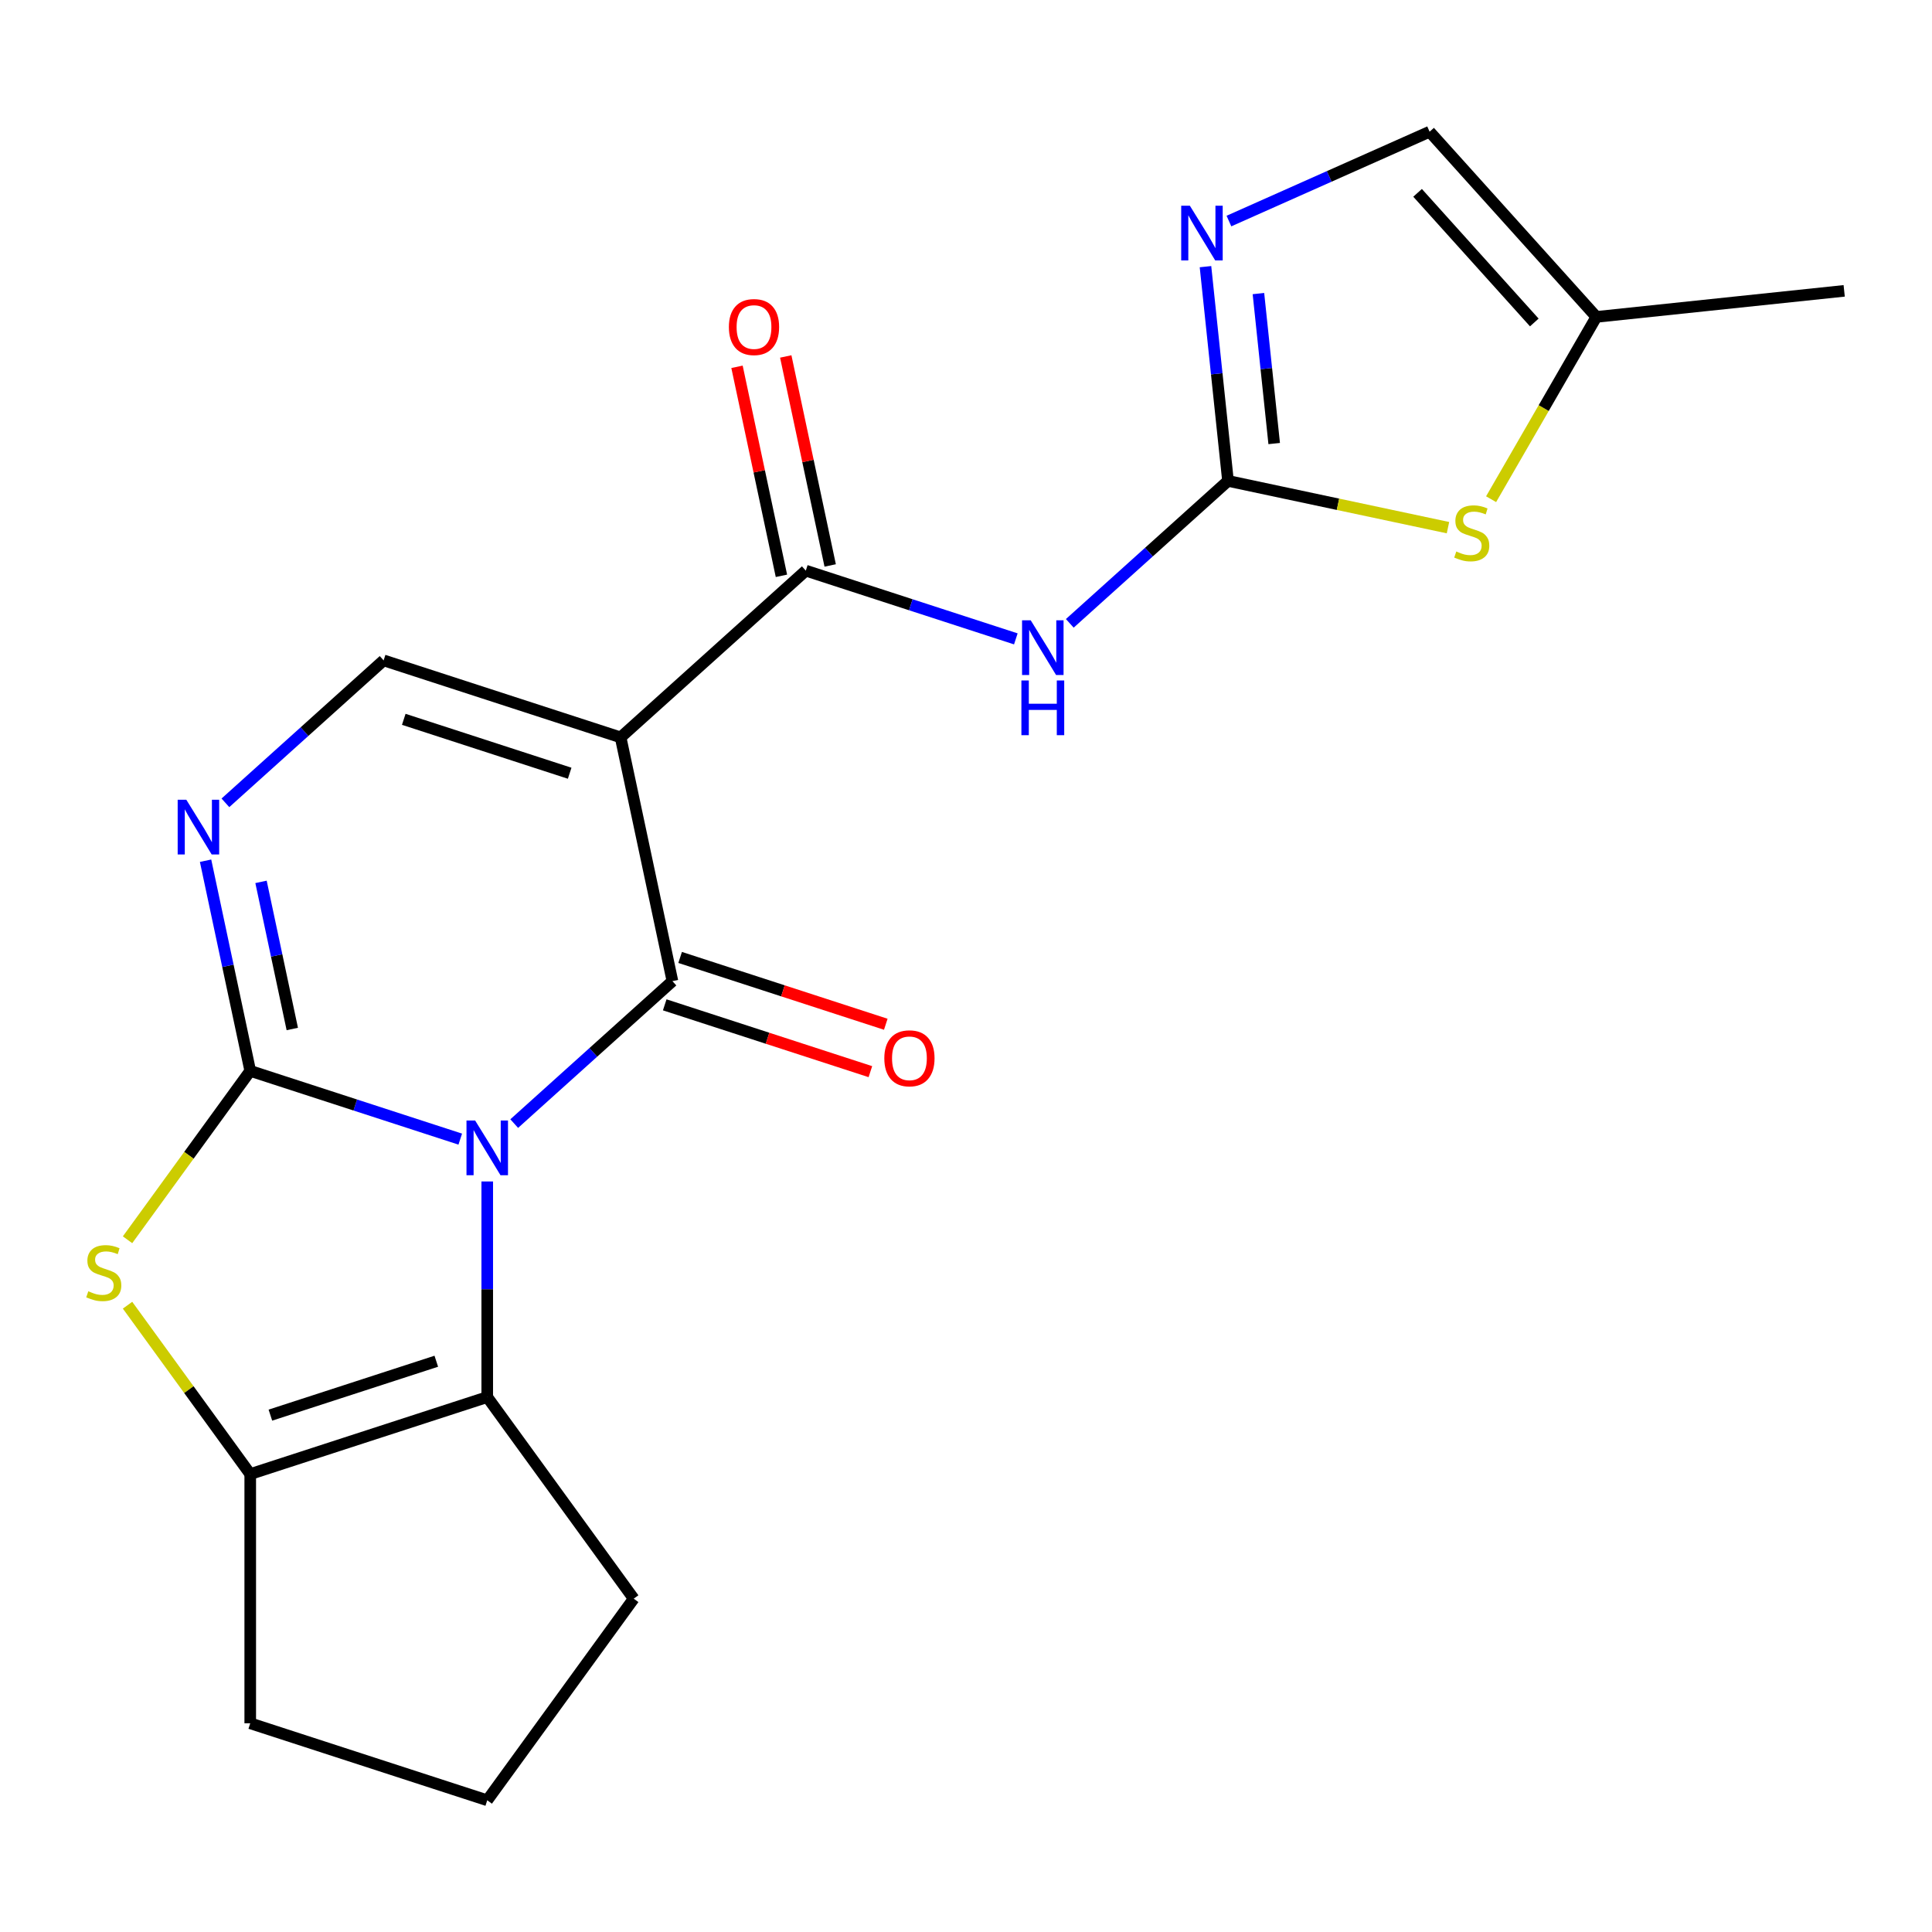 <?xml version='1.0' encoding='iso-8859-1'?>
<svg version='1.1' baseProfile='full'
              xmlns='http://www.w3.org/2000/svg'
                      xmlns:rdkit='http://www.rdkit.org/xml'
                      xmlns:xlink='http://www.w3.org/1999/xlink'
                  xml:space='preserve'
width='1000px' height='1000px' viewBox='0 0 1000 1000'>
<!-- END OF HEADER -->
<rect style='opacity:1.0;fill:#FFFFFF;stroke:none' width='1000' height='1000' x='0' y='0'> </rect>
<path class='bond-0' d='M 238.23,589.605 L 183.877,571.944' style='fill:none;fill-rule:evenodd;stroke:#0000FF;stroke-width:6px;stroke-linecap:butt;stroke-linejoin:miter;stroke-opacity:1' />
<path class='bond-0' d='M 183.877,571.944 L 129.523,554.284' style='fill:none;fill-rule:evenodd;stroke:#000000;stroke-width:6px;stroke-linecap:butt;stroke-linejoin:miter;stroke-opacity:1' />
<path class='bond-1' d='M 266.159,581.568 L 307.104,544.702' style='fill:none;fill-rule:evenodd;stroke:#0000FF;stroke-width:6px;stroke-linecap:butt;stroke-linejoin:miter;stroke-opacity:1' />
<path class='bond-1' d='M 307.104,544.702 L 348.049,507.835' style='fill:none;fill-rule:evenodd;stroke:#000000;stroke-width:6px;stroke-linecap:butt;stroke-linejoin:miter;stroke-opacity:1' />
<path class='bond-3' d='M 252.195,611.527 L 252.195,667.326' style='fill:none;fill-rule:evenodd;stroke:#0000FF;stroke-width:6px;stroke-linecap:butt;stroke-linejoin:miter;stroke-opacity:1' />
<path class='bond-3' d='M 252.195,667.326 L 252.195,723.126' style='fill:none;fill-rule:evenodd;stroke:#000000;stroke-width:6px;stroke-linecap:butt;stroke-linejoin:miter;stroke-opacity:1' />
<path class='bond-4' d='M 129.523,554.284 L 97.768,597.991' style='fill:none;fill-rule:evenodd;stroke:#000000;stroke-width:6px;stroke-linecap:butt;stroke-linejoin:miter;stroke-opacity:1' />
<path class='bond-4' d='M 97.768,597.991 L 66.013,641.698' style='fill:none;fill-rule:evenodd;stroke:#CCCC00;stroke-width:6px;stroke-linecap:butt;stroke-linejoin:miter;stroke-opacity:1' />
<path class='bond-5' d='M 129.523,554.284 L 117.962,499.893' style='fill:none;fill-rule:evenodd;stroke:#000000;stroke-width:6px;stroke-linecap:butt;stroke-linejoin:miter;stroke-opacity:1' />
<path class='bond-5' d='M 117.962,499.893 L 106.401,445.503' style='fill:none;fill-rule:evenodd;stroke:#0000FF;stroke-width:6px;stroke-linecap:butt;stroke-linejoin:miter;stroke-opacity:1' />
<path class='bond-5' d='M 151.288,532.603 L 143.195,494.53' style='fill:none;fill-rule:evenodd;stroke:#000000;stroke-width:6px;stroke-linecap:butt;stroke-linejoin:miter;stroke-opacity:1' />
<path class='bond-5' d='M 143.195,494.53 L 135.103,456.457' style='fill:none;fill-rule:evenodd;stroke:#0000FF;stroke-width:6px;stroke-linecap:butt;stroke-linejoin:miter;stroke-opacity:1' />
<path class='bond-2' d='M 348.049,507.835 L 321.231,381.669' style='fill:none;fill-rule:evenodd;stroke:#000000;stroke-width:6px;stroke-linecap:butt;stroke-linejoin:miter;stroke-opacity:1' />
<path class='bond-15' d='M 344.063,520.102 L 397.286,537.395' style='fill:none;fill-rule:evenodd;stroke:#000000;stroke-width:6px;stroke-linecap:butt;stroke-linejoin:miter;stroke-opacity:1' />
<path class='bond-15' d='M 397.286,537.395 L 450.509,554.689' style='fill:none;fill-rule:evenodd;stroke:#FF0000;stroke-width:6px;stroke-linecap:butt;stroke-linejoin:miter;stroke-opacity:1' />
<path class='bond-15' d='M 352.034,495.568 L 405.258,512.861' style='fill:none;fill-rule:evenodd;stroke:#000000;stroke-width:6px;stroke-linecap:butt;stroke-linejoin:miter;stroke-opacity:1' />
<path class='bond-15' d='M 405.258,512.861 L 458.481,530.154' style='fill:none;fill-rule:evenodd;stroke:#FF0000;stroke-width:6px;stroke-linecap:butt;stroke-linejoin:miter;stroke-opacity:1' />
<path class='bond-6' d='M 321.231,381.669 L 417.085,295.362' style='fill:none;fill-rule:evenodd;stroke:#000000;stroke-width:6px;stroke-linecap:butt;stroke-linejoin:miter;stroke-opacity:1' />
<path class='bond-10' d='M 321.231,381.669 L 198.56,341.811' style='fill:none;fill-rule:evenodd;stroke:#000000;stroke-width:6px;stroke-linecap:butt;stroke-linejoin:miter;stroke-opacity:1' />
<path class='bond-10' d='M 294.859,400.225 L 208.989,372.324' style='fill:none;fill-rule:evenodd;stroke:#000000;stroke-width:6px;stroke-linecap:butt;stroke-linejoin:miter;stroke-opacity:1' />
<path class='bond-9' d='M 252.195,723.126 L 129.523,762.985' style='fill:none;fill-rule:evenodd;stroke:#000000;stroke-width:6px;stroke-linecap:butt;stroke-linejoin:miter;stroke-opacity:1' />
<path class='bond-9' d='M 225.822,704.571 L 139.952,732.472' style='fill:none;fill-rule:evenodd;stroke:#000000;stroke-width:6px;stroke-linecap:butt;stroke-linejoin:miter;stroke-opacity:1' />
<path class='bond-17' d='M 252.195,723.126 L 328.01,827.477' style='fill:none;fill-rule:evenodd;stroke:#000000;stroke-width:6px;stroke-linecap:butt;stroke-linejoin:miter;stroke-opacity:1' />
<path class='bond-21' d='M 66.013,675.57 L 97.768,719.277' style='fill:none;fill-rule:evenodd;stroke:#CCCC00;stroke-width:6px;stroke-linecap:butt;stroke-linejoin:miter;stroke-opacity:1' />
<path class='bond-21' d='M 97.768,719.277 L 129.523,762.985' style='fill:none;fill-rule:evenodd;stroke:#000000;stroke-width:6px;stroke-linecap:butt;stroke-linejoin:miter;stroke-opacity:1' />
<path class='bond-23' d='M 116.671,415.544 L 157.615,378.678' style='fill:none;fill-rule:evenodd;stroke:#0000FF;stroke-width:6px;stroke-linecap:butt;stroke-linejoin:miter;stroke-opacity:1' />
<path class='bond-23' d='M 157.615,378.678 L 198.56,341.811' style='fill:none;fill-rule:evenodd;stroke:#000000;stroke-width:6px;stroke-linecap:butt;stroke-linejoin:miter;stroke-opacity:1' />
<path class='bond-8' d='M 417.085,295.362 L 471.438,313.023' style='fill:none;fill-rule:evenodd;stroke:#000000;stroke-width:6px;stroke-linecap:butt;stroke-linejoin:miter;stroke-opacity:1' />
<path class='bond-8' d='M 471.438,313.023 L 525.792,330.683' style='fill:none;fill-rule:evenodd;stroke:#0000FF;stroke-width:6px;stroke-linecap:butt;stroke-linejoin:miter;stroke-opacity:1' />
<path class='bond-16' d='M 429.702,292.68 L 418.204,238.59' style='fill:none;fill-rule:evenodd;stroke:#000000;stroke-width:6px;stroke-linecap:butt;stroke-linejoin:miter;stroke-opacity:1' />
<path class='bond-16' d='M 418.204,238.59 L 406.707,184.499' style='fill:none;fill-rule:evenodd;stroke:#FF0000;stroke-width:6px;stroke-linecap:butt;stroke-linejoin:miter;stroke-opacity:1' />
<path class='bond-16' d='M 404.469,298.044 L 392.971,243.953' style='fill:none;fill-rule:evenodd;stroke:#000000;stroke-width:6px;stroke-linecap:butt;stroke-linejoin:miter;stroke-opacity:1' />
<path class='bond-16' d='M 392.971,243.953 L 381.474,189.863' style='fill:none;fill-rule:evenodd;stroke:#FF0000;stroke-width:6px;stroke-linecap:butt;stroke-linejoin:miter;stroke-opacity:1' />
<path class='bond-7' d='M 635.61,248.913 L 594.666,285.78' style='fill:none;fill-rule:evenodd;stroke:#000000;stroke-width:6px;stroke-linecap:butt;stroke-linejoin:miter;stroke-opacity:1' />
<path class='bond-7' d='M 594.666,285.78 L 553.721,322.647' style='fill:none;fill-rule:evenodd;stroke:#0000FF;stroke-width:6px;stroke-linecap:butt;stroke-linejoin:miter;stroke-opacity:1' />
<path class='bond-11' d='M 635.61,248.913 L 629.783,193.467' style='fill:none;fill-rule:evenodd;stroke:#000000;stroke-width:6px;stroke-linecap:butt;stroke-linejoin:miter;stroke-opacity:1' />
<path class='bond-11' d='M 629.783,193.467 L 623.955,138.02' style='fill:none;fill-rule:evenodd;stroke:#0000FF;stroke-width:6px;stroke-linecap:butt;stroke-linejoin:miter;stroke-opacity:1' />
<path class='bond-11' d='M 659.517,229.583 L 655.438,190.77' style='fill:none;fill-rule:evenodd;stroke:#000000;stroke-width:6px;stroke-linecap:butt;stroke-linejoin:miter;stroke-opacity:1' />
<path class='bond-11' d='M 655.438,190.77 L 651.359,151.958' style='fill:none;fill-rule:evenodd;stroke:#0000FF;stroke-width:6px;stroke-linecap:butt;stroke-linejoin:miter;stroke-opacity:1' />
<path class='bond-12' d='M 635.61,248.913 L 692.541,261.014' style='fill:none;fill-rule:evenodd;stroke:#000000;stroke-width:6px;stroke-linecap:butt;stroke-linejoin:miter;stroke-opacity:1' />
<path class='bond-12' d='M 692.541,261.014 L 749.471,273.115' style='fill:none;fill-rule:evenodd;stroke:#CCCC00;stroke-width:6px;stroke-linecap:butt;stroke-linejoin:miter;stroke-opacity:1' />
<path class='bond-18' d='M 129.523,762.985 L 129.523,891.969' style='fill:none;fill-rule:evenodd;stroke:#000000;stroke-width:6px;stroke-linecap:butt;stroke-linejoin:miter;stroke-opacity:1' />
<path class='bond-13' d='M 636.092,114.418 L 688.026,91.296' style='fill:none;fill-rule:evenodd;stroke:#0000FF;stroke-width:6px;stroke-linecap:butt;stroke-linejoin:miter;stroke-opacity:1' />
<path class='bond-13' d='M 688.026,91.296 L 739.961,68.173' style='fill:none;fill-rule:evenodd;stroke:#000000;stroke-width:6px;stroke-linecap:butt;stroke-linejoin:miter;stroke-opacity:1' />
<path class='bond-14' d='M 771.79,258.386 L 799.029,211.206' style='fill:none;fill-rule:evenodd;stroke:#CCCC00;stroke-width:6px;stroke-linecap:butt;stroke-linejoin:miter;stroke-opacity:1' />
<path class='bond-14' d='M 799.029,211.206 L 826.268,164.027' style='fill:none;fill-rule:evenodd;stroke:#000000;stroke-width:6px;stroke-linecap:butt;stroke-linejoin:miter;stroke-opacity:1' />
<path class='bond-24' d='M 739.961,68.173 L 826.268,164.027' style='fill:none;fill-rule:evenodd;stroke:#000000;stroke-width:6px;stroke-linecap:butt;stroke-linejoin:miter;stroke-opacity:1' />
<path class='bond-24' d='M 733.736,99.812 L 794.151,166.91' style='fill:none;fill-rule:evenodd;stroke:#000000;stroke-width:6px;stroke-linecap:butt;stroke-linejoin:miter;stroke-opacity:1' />
<path class='bond-20' d='M 826.268,164.027 L 954.545,150.544' style='fill:none;fill-rule:evenodd;stroke:#000000;stroke-width:6px;stroke-linecap:butt;stroke-linejoin:miter;stroke-opacity:1' />
<path class='bond-19' d='M 328.01,827.477 L 252.195,931.827' style='fill:none;fill-rule:evenodd;stroke:#000000;stroke-width:6px;stroke-linecap:butt;stroke-linejoin:miter;stroke-opacity:1' />
<path class='bond-22' d='M 129.523,891.969 L 252.195,931.827' style='fill:none;fill-rule:evenodd;stroke:#000000;stroke-width:6px;stroke-linecap:butt;stroke-linejoin:miter;stroke-opacity:1' />
<path  class='atom-0' d='M 245.935 579.982
L 255.215 594.982
Q 256.135 596.462, 257.615 599.142
Q 259.095 601.822, 259.175 601.982
L 259.175 579.982
L 262.935 579.982
L 262.935 608.302
L 259.055 608.302
L 249.095 591.902
Q 247.935 589.982, 246.695 587.782
Q 245.495 585.582, 245.135 584.902
L 245.135 608.302
L 241.455 608.302
L 241.455 579.982
L 245.935 579.982
' fill='#0000FF'/>
<path  class='atom-5' d='M 45.708 668.354
Q 46.028 668.474, 47.348 669.034
Q 48.668 669.594, 50.108 669.954
Q 51.588 670.274, 53.028 670.274
Q 55.708 670.274, 57.268 668.994
Q 58.828 667.674, 58.828 665.394
Q 58.828 663.834, 58.028 662.874
Q 57.268 661.914, 56.068 661.394
Q 54.868 660.874, 52.868 660.274
Q 50.348 659.514, 48.828 658.794
Q 47.348 658.074, 46.268 656.554
Q 45.228 655.034, 45.228 652.474
Q 45.228 648.914, 47.628 646.714
Q 50.068 644.514, 54.868 644.514
Q 58.148 644.514, 61.868 646.074
L 60.948 649.154
Q 57.548 647.754, 54.988 647.754
Q 52.228 647.754, 50.708 648.914
Q 49.188 650.034, 49.228 651.994
Q 49.228 653.514, 49.988 654.434
Q 50.788 655.354, 51.908 655.874
Q 53.068 656.394, 54.988 656.994
Q 57.548 657.794, 59.068 658.594
Q 60.588 659.394, 61.668 661.034
Q 62.788 662.634, 62.788 665.394
Q 62.788 669.314, 60.148 671.434
Q 57.548 673.514, 53.188 673.514
Q 50.668 673.514, 48.748 672.954
Q 46.868 672.434, 44.628 671.514
L 45.708 668.354
' fill='#CCCC00'/>
<path  class='atom-6' d='M 96.446 413.958
L 105.726 428.958
Q 106.646 430.438, 108.126 433.118
Q 109.606 435.798, 109.686 435.958
L 109.686 413.958
L 113.446 413.958
L 113.446 442.278
L 109.566 442.278
L 99.606 425.878
Q 98.446 423.958, 97.206 421.758
Q 96.006 419.558, 95.646 418.878
L 95.646 442.278
L 91.966 442.278
L 91.966 413.958
L 96.446 413.958
' fill='#0000FF'/>
<path  class='atom-9' d='M 533.496 321.06
L 542.776 336.06
Q 543.696 337.54, 545.176 340.22
Q 546.656 342.9, 546.736 343.06
L 546.736 321.06
L 550.496 321.06
L 550.496 349.38
L 546.616 349.38
L 536.656 332.98
Q 535.496 331.06, 534.256 328.86
Q 533.056 326.66, 532.696 325.98
L 532.696 349.38
L 529.016 349.38
L 529.016 321.06
L 533.496 321.06
' fill='#0000FF'/>
<path  class='atom-9' d='M 528.676 352.212
L 532.516 352.212
L 532.516 364.252
L 546.996 364.252
L 546.996 352.212
L 550.836 352.212
L 550.836 380.532
L 546.996 380.532
L 546.996 367.452
L 532.516 367.452
L 532.516 380.532
L 528.676 380.532
L 528.676 352.212
' fill='#0000FF'/>
<path  class='atom-12' d='M 615.868 106.476
L 625.148 121.476
Q 626.068 122.956, 627.548 125.636
Q 629.028 128.316, 629.108 128.476
L 629.108 106.476
L 632.868 106.476
L 632.868 134.796
L 628.988 134.796
L 619.028 118.396
Q 617.868 116.476, 616.628 114.276
Q 615.428 112.076, 615.068 111.396
L 615.068 134.796
L 611.388 134.796
L 611.388 106.476
L 615.868 106.476
' fill='#0000FF'/>
<path  class='atom-13' d='M 753.776 285.45
Q 754.096 285.57, 755.416 286.13
Q 756.736 286.69, 758.176 287.05
Q 759.656 287.37, 761.096 287.37
Q 763.776 287.37, 765.336 286.09
Q 766.896 284.77, 766.896 282.49
Q 766.896 280.93, 766.096 279.97
Q 765.336 279.01, 764.136 278.49
Q 762.936 277.97, 760.936 277.37
Q 758.416 276.61, 756.896 275.89
Q 755.416 275.17, 754.336 273.65
Q 753.296 272.13, 753.296 269.57
Q 753.296 266.01, 755.696 263.81
Q 758.136 261.61, 762.936 261.61
Q 766.216 261.61, 769.936 263.17
L 769.016 266.25
Q 765.616 264.85, 763.056 264.85
Q 760.296 264.85, 758.776 266.01
Q 757.256 267.13, 757.296 269.09
Q 757.296 270.61, 758.056 271.53
Q 758.856 272.45, 759.976 272.97
Q 761.136 273.49, 763.056 274.09
Q 765.616 274.89, 767.136 275.69
Q 768.656 276.49, 769.736 278.13
Q 770.856 279.73, 770.856 282.49
Q 770.856 286.41, 768.216 288.53
Q 765.616 290.61, 761.256 290.61
Q 758.736 290.61, 756.816 290.05
Q 754.936 289.53, 752.696 288.61
L 753.776 285.45
' fill='#CCCC00'/>
<path  class='atom-16' d='M 457.72 547.773
Q 457.72 540.973, 461.08 537.173
Q 464.44 533.373, 470.72 533.373
Q 477 533.373, 480.36 537.173
Q 483.72 540.973, 483.72 547.773
Q 483.72 554.653, 480.32 558.573
Q 476.92 562.453, 470.72 562.453
Q 464.48 562.453, 461.08 558.573
Q 457.72 554.693, 457.72 547.773
M 470.72 559.253
Q 475.04 559.253, 477.36 556.373
Q 479.72 553.453, 479.72 547.773
Q 479.72 542.213, 477.36 539.413
Q 475.04 536.573, 470.72 536.573
Q 466.4 536.573, 464.04 539.373
Q 461.72 542.173, 461.72 547.773
Q 461.72 553.493, 464.04 556.373
Q 466.4 559.253, 470.72 559.253
' fill='#FF0000'/>
<path  class='atom-17' d='M 377.268 169.277
Q 377.268 162.477, 380.628 158.677
Q 383.988 154.877, 390.268 154.877
Q 396.548 154.877, 399.908 158.677
Q 403.268 162.477, 403.268 169.277
Q 403.268 176.157, 399.868 180.077
Q 396.468 183.957, 390.268 183.957
Q 384.028 183.957, 380.628 180.077
Q 377.268 176.197, 377.268 169.277
M 390.268 180.757
Q 394.588 180.757, 396.908 177.877
Q 399.268 174.957, 399.268 169.277
Q 399.268 163.717, 396.908 160.917
Q 394.588 158.077, 390.268 158.077
Q 385.948 158.077, 383.588 160.877
Q 381.268 163.677, 381.268 169.277
Q 381.268 174.997, 383.588 177.877
Q 385.948 180.757, 390.268 180.757
' fill='#FF0000'/>
</svg>
